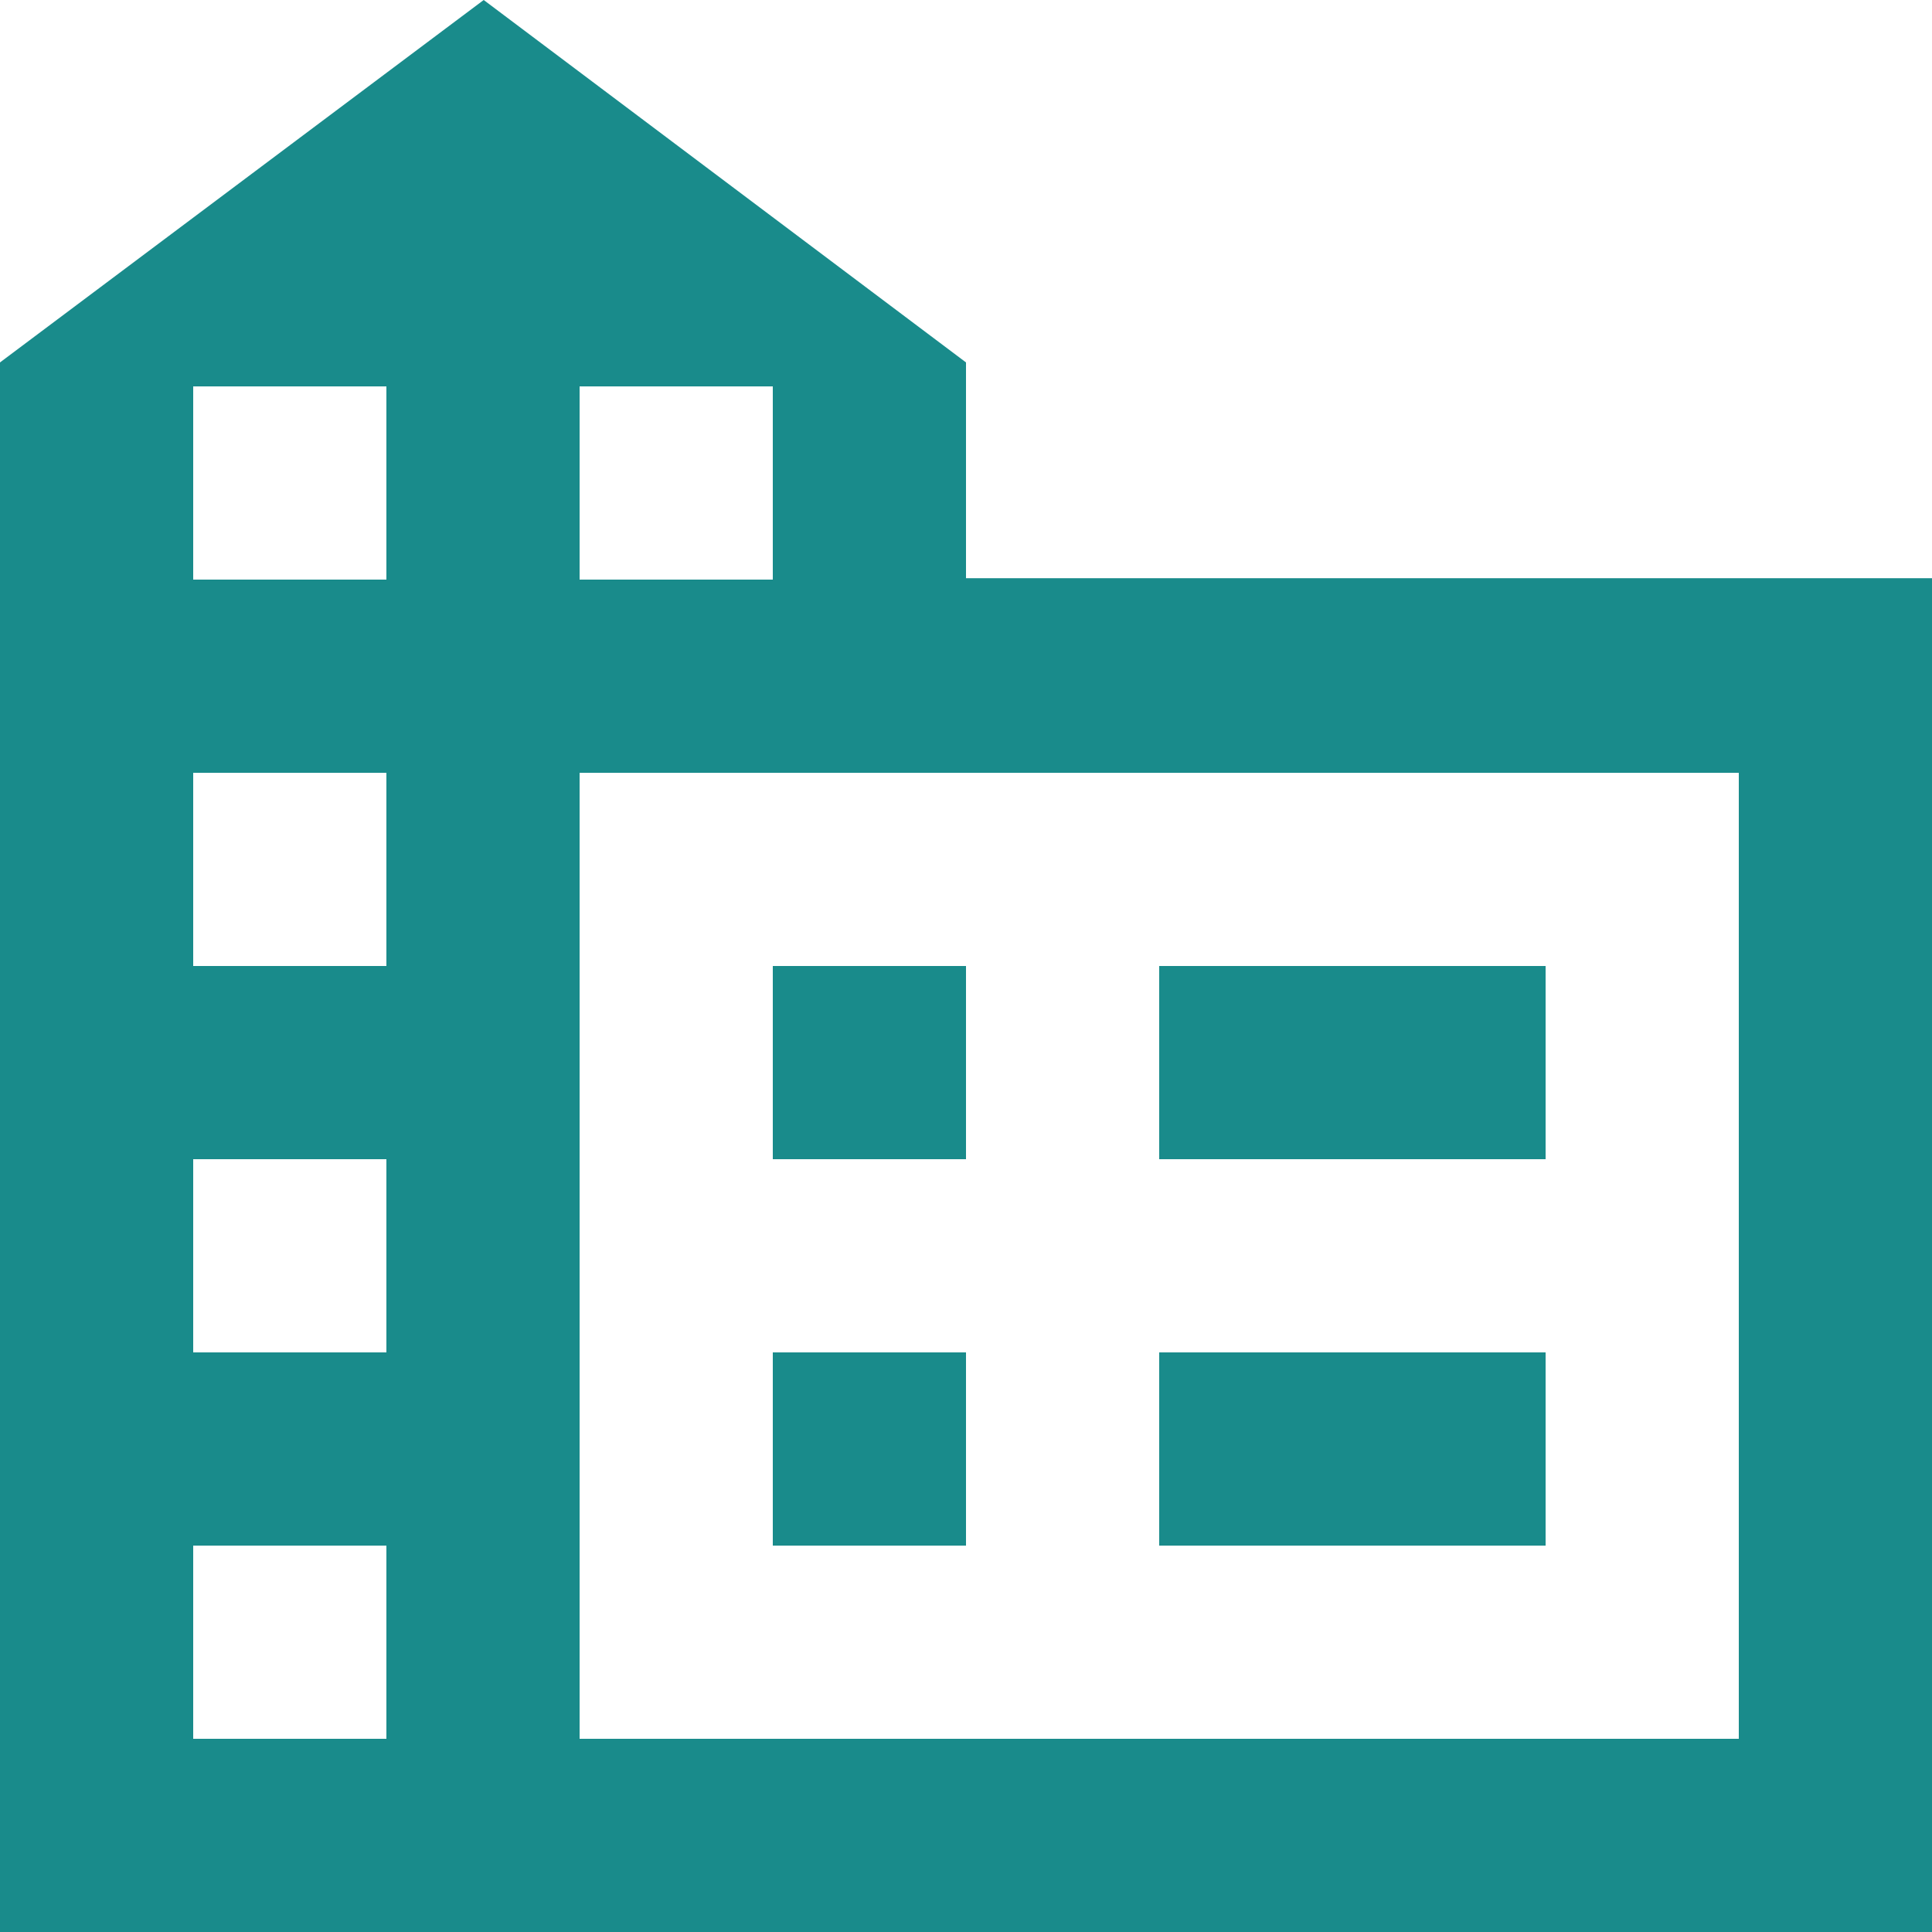 <svg xmlns="http://www.w3.org/2000/svg" width="137" height="137"><path fill="#198B8B" fill-rule="nonzero" d="M0 137V25.7L34.3 0l34.2 25.7V41H137V137H0Zm13.7-13.7h13.7v-13.7H13.7v13.7Zm0-27.4h13.7V82.2H13.7v13.7Zm0-27.4h13.7V54.8H13.7v13.7Zm0-27.4h13.7V27.4H13.7v13.7Zm27.4 0h13.7V27.4H41.1v13.7Zm0 82.2h82.2V54.8H41.1v68.5Zm41.1-41.1V68.5h27.4v13.7H82.2Zm0 27.4V95.9h27.4v13.7H82.2ZM54.8 82.2V68.5h13.7v13.7H54.8Zm0 27.4V95.9h13.7v13.7H54.8Z"/></svg>